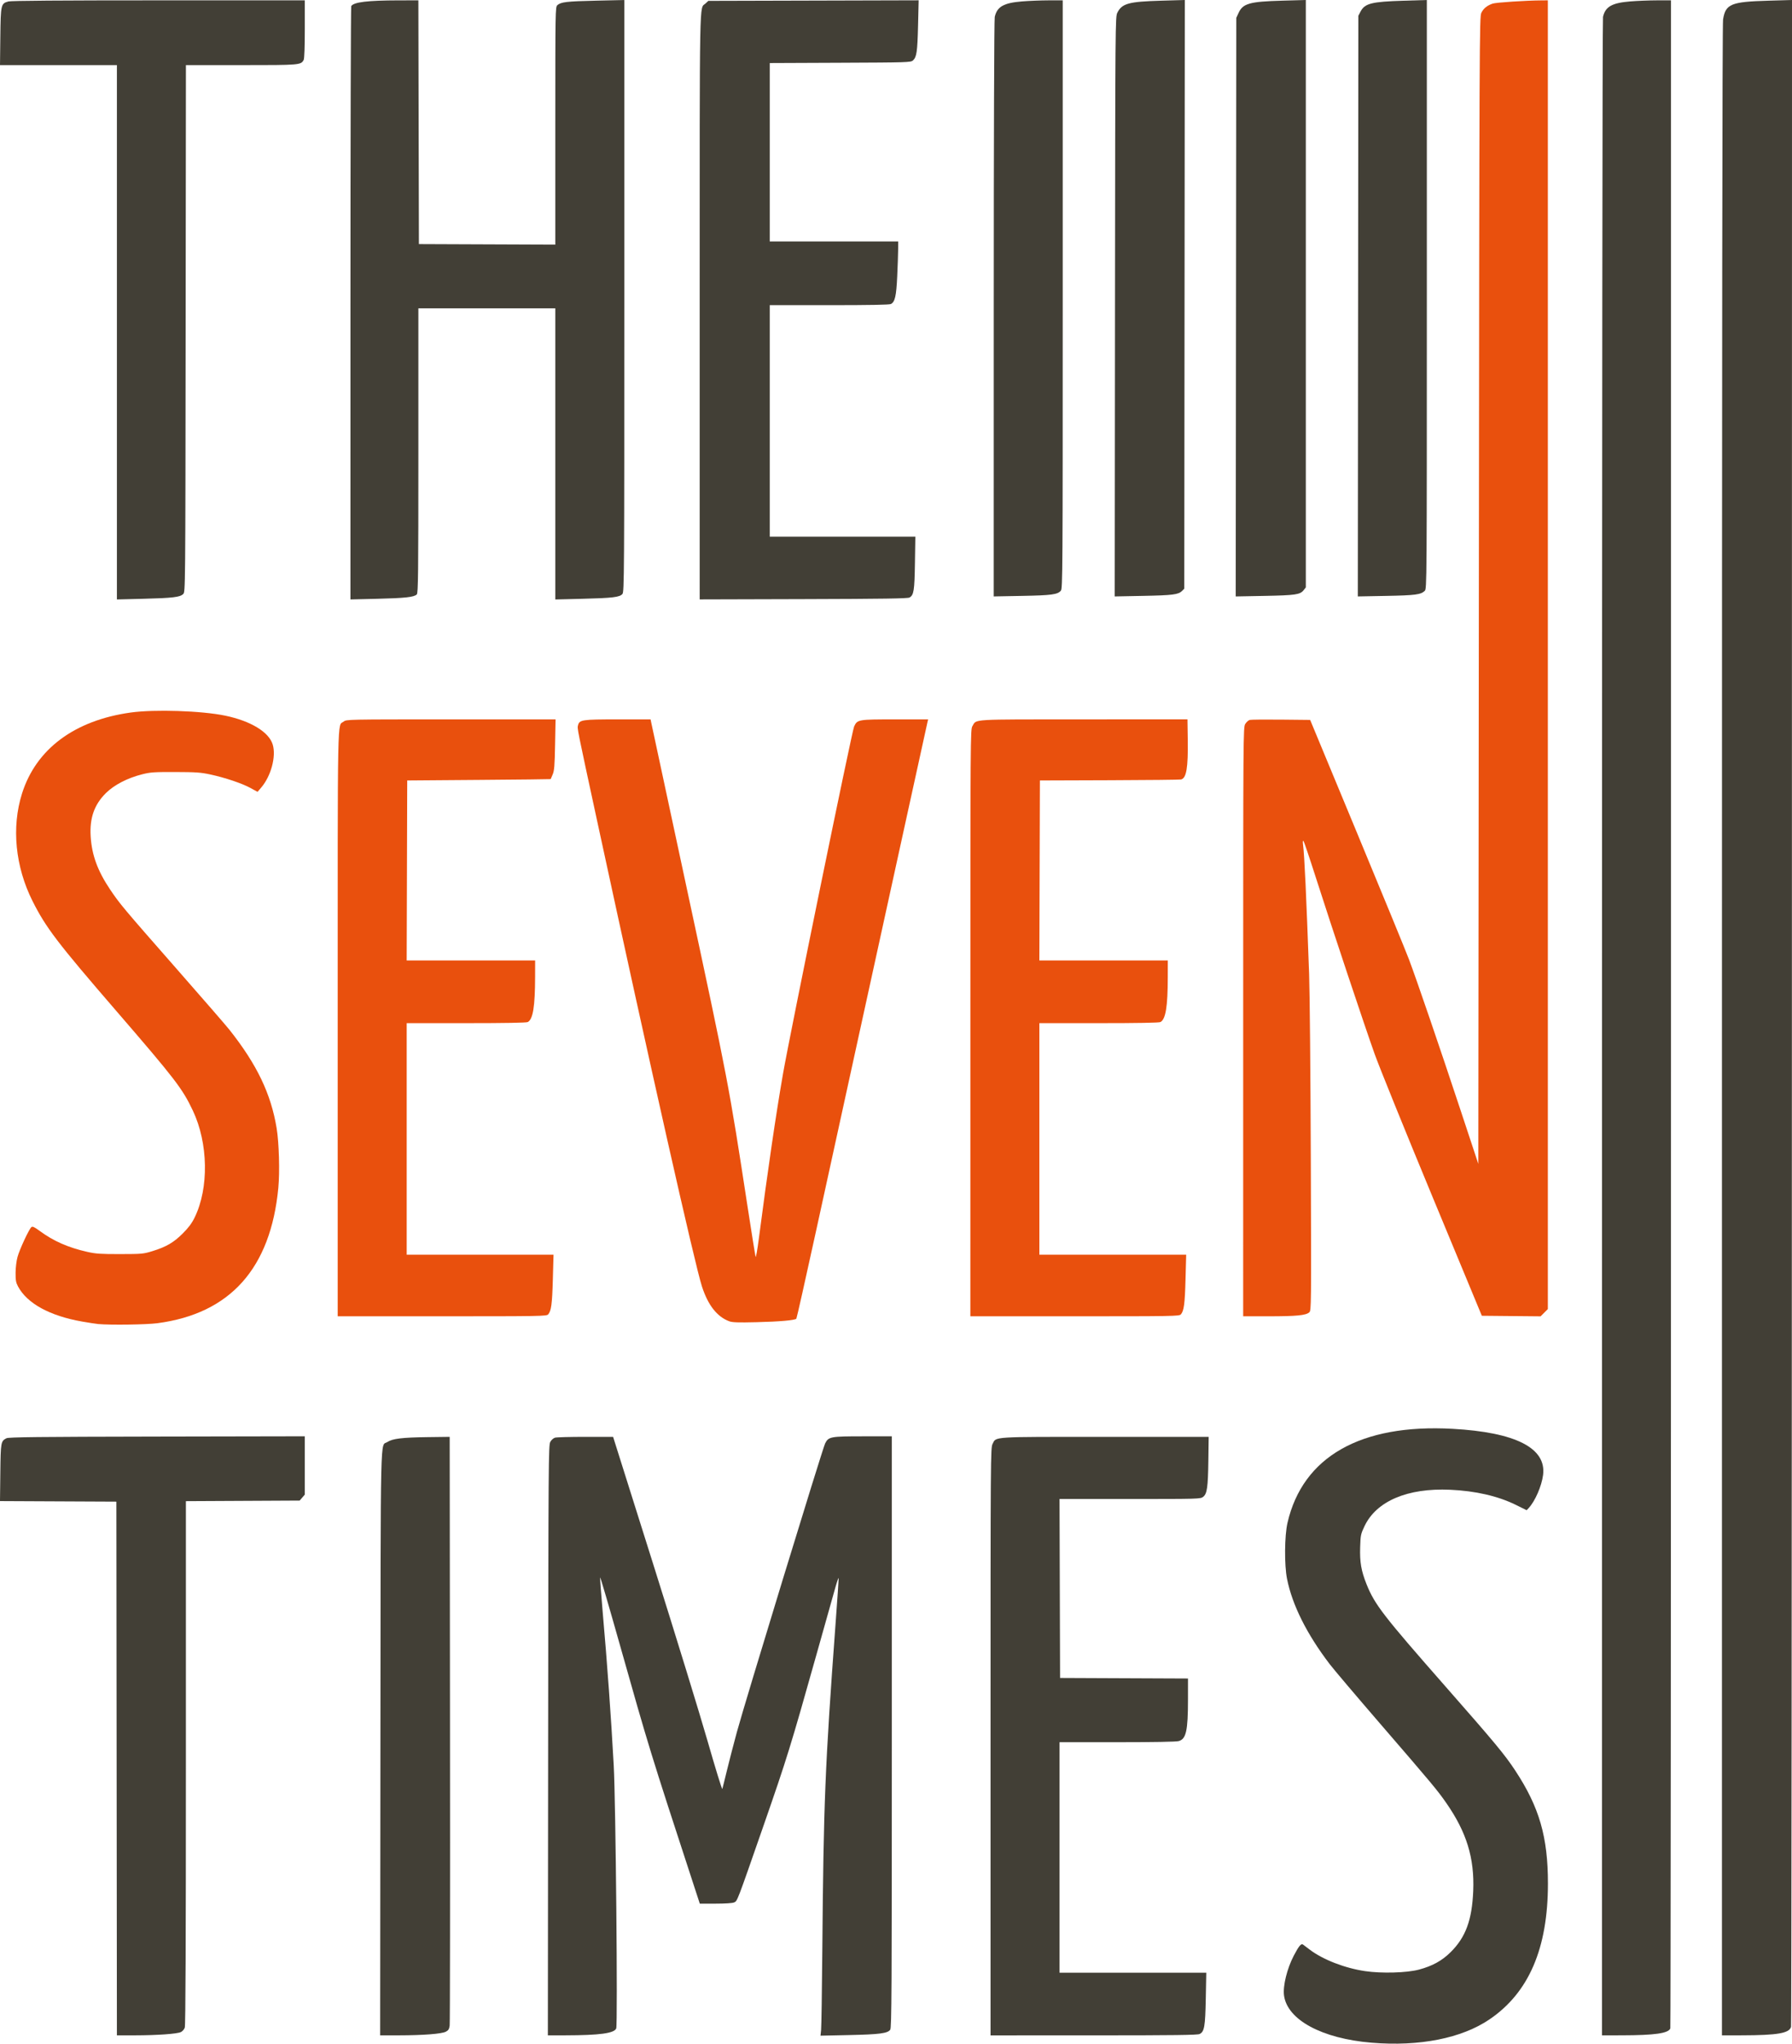<?xml version="1.0" encoding="UTF-8" standalone="no"?>
<!-- Created with Inkscape (http://www.inkscape.org/) -->

<svg
   version="1.1"
   id="svg1"
   width="1688.119"
   height="1924.154"
   viewBox="0 0 1688.119 1924.154"
   xmlns="http://www.w3.org/2000/svg"
   xmlns:svg="http://www.w3.org/2000/svg">
  <defs
     id="defs1" />
  <g
     id="g1"
     transform="translate(-3.657,2451.125)">
    <path
       style="fill:#423f36;fill-opacity:1"
       d="m 1283.019,-2162.944 0.257,-273.366 2.064,-3.935 c 4.04,-7.701 10.412,-9.302 40.685,-10.217 l 21.75,-0.658 v 277.155 c 0,272.722 -0.031,277.186 -1.935,279.09 -3.593,3.593 -8.798,4.28 -36.322,4.795 l -26.757,0.501 z"
       id="path19" />
    <path
       style="fill:#423f36;fill-opacity:1"
       d="m 1168.01,-2161.936 0.266,-272.373 2.156,-4.666 c 4.123,-8.919 10.346,-10.665 41.094,-11.526 l 22.25,-0.623 v 276.523 276.523 l -2.046,2.6 c -3.312,4.211 -7.6,4.841 -36.721,5.396 l -27.266,0.52 z"
       id="path18" />
    <path
       style="fill:#423f36;fill-opacity:1"
       d="m 1054.016,-2162.444 c 0.259,-270.625 0.277,-272.898 2.261,-276.801 4.395,-8.649 10.642,-10.35 41.257,-11.236 l 22.257,-0.644 -0.257,277.13 -0.257,277.13 -2.099,2.099 c -3.461,3.461 -8.658,4.122 -36.662,4.667 l -26.761,0.521 z"
       id="path17" />
    <path
       style="fill:#423f36;fill-opacity:1"
       d="m 939.8,-2160.444 c 0.014,-159.03 0.399,-272.485 0.934,-274.788 2.236,-9.643 8.357,-13.128 25.554,-14.553 6.594,-0.546 17.951,-1 25.239,-1.009 l 13.25,-0.016 v 276.889 c 0,262.259 -0.092,276.997 -1.75,278.934 -3.115,3.639 -8.67,4.386 -36.5,4.907 l -26.75,0.501 z"
       id="path16" />
    <path
       style="fill:#423f36;fill-opacity:1"
       d="m 662.776,-2162.818 c 0,-299.698 -0.384,-279.606 5.451,-284.992 l 2.709,-2.5 99.06,-0.264 99.06,-0.264 -0.568,23.764 c -0.592,24.748 -1.317,29.691 -4.823,32.864 -2.011,1.82 -4.88,1.912 -68.494,2.177 l -66.396,0.277 v 83.973 83.973 h 60.5 60.5 l -0.057,7.75 c -0.031,4.263 -0.424,15.625 -0.873,25.25 -0.861,18.456 -2.098,23.874 -5.92,25.919 -1.377,0.737 -19.835,1.081 -58.085,1.081 h -56.066 v 109 109 h 68.577 68.577 l -0.384,24.75 c -0.406,26.135 -1.044,30.183 -5.125,32.521 -1.647,0.944 -24.839,1.292 -99.895,1.503 l -97.75,0.274 z"
       id="path15" />
    <path
       style="fill:#423f36;fill-opacity:1"
       d="m 333.792,-2165.522 c 0.008,-153.333 0.346,-279.283 0.75,-279.888 2.508,-3.756 15.425,-5.314 44.48,-5.366 l 18.746,-0.034 0.254,114.75 0.254,114.75 64.25,0.257 64.25,0.257 v -111.852 c 0,-109.168 0.046,-111.894 1.927,-113.596 3.312,-2.997 8.771,-3.636 36.323,-4.255 l 26.75,-0.601 v 278.534 c 0,263.798 -0.093,278.646 -1.75,280.651 -2.532,3.062 -9.115,3.856 -38,4.58 l -25.25,0.633 v -137.054 -137.054 h -64.5 -64.5 v 133.929 c 0,117.741 -0.181,134.11 -1.501,135.429 -2.538,2.538 -10.986,3.47 -37.249,4.106 l -25.25,0.612 z"
       id="path14" />
    <path
       style="fill:#423f36;fill-opacity:1"
       d="m 113.776,-2138.266 v -251.544 H 58.717 3.657 l 0.31,-26.797 c 0.349,-30.215 0.576,-31.211 7.55,-33.148 2.528,-0.702 48.887,-1.046 141.509,-1.05 l 137.75,-0.01 v 27.066 c 0,16.651 -0.396,27.806 -1.03,28.99 -2.616,4.888 -3.29,4.945 -58.913,4.945 h -52.042 l -0.258,247.972 c -0.257,247.246 -0.264,247.978 -2.277,249.991 -2.96,2.959 -10.018,3.801 -37.731,4.5 l -24.75,0.624 z"
       id="path13" />
    <path
       style="fill:#e9500d;fill-opacity:1"
       d="m 1174.78,-1489.06 c 0,-273.852 0.028,-277.29 1.969,-280.473 1.081,-1.773 2.992,-3.474 4.246,-3.781 1.254,-0.307 14.563,-0.431 29.574,-0.277 l 27.293,0.281 44.01,106 c 24.206,58.3 46.299,112.075 49.096,119.5 7.287,19.341 28.975,82.713 48.497,141.704 l 16.81,50.796 0.5,-540 c 0.486,-525.275 0.551,-540.103 2.373,-543.77 2.065,-4.155 5.298,-6.786 10.627,-8.647 3.13,-1.093 31.248,-2.944 46.25,-3.045 l 5.75,-0.039 v 616.1 616.1 l -3.416,3.416 -3.416,3.416 -27.679,-0.266 -27.679,-0.266 -46.47,-112 c -25.559,-61.6 -50.09,-122.125 -54.513,-134.5 -9.486,-26.536 -40.126,-118.426 -55.351,-166 -5.897,-18.425 -11.153,-33.95 -11.681,-34.5 -0.615,-0.641 -0.752,0.614 -0.382,3.5 1.295,10.1 3.077,48.158 5.711,122 0.598,16.775 1.31,94.852 1.582,173.505 0.488,141.121 0.468,143.028 -1.467,144.78 -3.128,2.831 -12.062,3.703 -37.988,3.709 l -24.25,0.01 z"
       id="path12" />
    <path
       style="fill:#e9500d;fill-opacity:1"
       d="m 917.78,-1488.06 c 0.004,-272.054 0.033,-276.299 1.952,-279.446 4.108,-6.737 -3.429,-6.282 104.604,-6.315 l 97.94,-0.03 0.28,19.27 c 0.383,26.349 -1.256,36.096 -6.28,37.34 -1.1,0.272 -31.475,0.593 -67.5,0.713 l -65.5,0.218 -0.256,84.75 -0.256,84.75 h 60.506 60.506 l -0.026,15.75 c -0.046,27.742 -1.985,39.58 -6.919,42.22 -1.254,0.671 -21.449,1.03 -57.99,1.03 h -56.066 v 109 109 h 69.156 69.156 l -0.626,23.25 c -0.624,23.193 -1.498,29.69 -4.441,33 -1.462,1.644 -7.498,1.75 -99.901,1.75 h -98.345 z"
       id="path11" />
    <path
       style="fill:#e9500d;fill-opacity:1"
       d="m 321.776,-1487.86 c 0,-301.614 -0.445,-279.095 5.615,-283.862 2.651,-2.086 2.781,-2.088 101.135,-2.088 h 98.48 l -0.446,23.75 c -0.372,19.796 -0.742,24.457 -2.223,28 -0.977,2.337 -1.841,4.354 -1.919,4.482 -0.078,0.128 -30.516,0.465 -67.641,0.75 l -67.5,0.518 -0.256,84.75 -0.256,84.75 h 60.506 60.506 l -0.034,15.25 c -0.062,28.159 -1.992,40.088 -6.911,42.72 -1.254,0.671 -21.449,1.03 -57.99,1.03 h -56.066 v 109 109 h 69.159 69.159 l -0.64,23.25 c -0.64,23.242 -1.509,29.712 -4.432,33 -1.462,1.644 -7.498,1.75 -99.901,1.75 h -98.345 z"
       id="path10" />
    <path
       style="fill:#e9500d;fill-opacity:1"
       d="m 690.474,-1207.176 c -11.387,-4.295 -19.805,-15.052 -25.54,-32.634 -6.689,-20.506 -48.873,-207.715 -98.039,-435.091 -20.064,-92.787 -19.531,-90.131 -18.725,-93.342 1.306,-5.204 3.746,-5.567 37.431,-5.567 h 30.925 l 0.563,2.75 c 0.309,1.512 15.249,71.15 33.199,154.75 39.34,183.22 40.09,187.142 57.478,300.5 3.923,25.575 7.394,47.175 7.714,48 0.32,0.825 1.64,-6.6 2.934,-16.5 8.588,-65.722 16.233,-117.824 22.889,-156 6.583,-37.758 64.943,-322.582 66.973,-326.859 3.099,-6.53 3.745,-6.641 38.559,-6.641 h 31.158 l -0.55,2.25 c -0.303,1.238 -10.503,47.7 -22.668,103.25 -12.165,55.55 -31.78,145.1 -43.589,199 -11.809,53.9 -29.389,134.225 -39.068,178.5 -9.678,44.275 -17.901,80.839 -18.272,81.253 -1.339,1.494 -15.993,2.777 -37.57,3.292 -17.655,0.421 -22.751,0.241 -25.802,-0.91 z"
       id="path9" />
    <path
       style="fill:#e9500d;fill-opacity:1"
       d="m 96.276,-1204.513 c -2.2,-0.202 -9.037,-1.25 -15.192,-2.33 -30.549,-5.357 -51.935,-17.067 -60.482,-33.117 -1.918,-3.602 -2.306,-5.81 -2.259,-12.849 0.033,-4.908 0.815,-11.247 1.85,-15 1.957,-7.098 10.837,-26.136 13.046,-27.969 1.083,-0.899 2.721,-0.156 7.639,3.465 13.152,9.682 26.902,15.751 44.898,19.817 8.153,1.842 12.548,2.142 31,2.113 20.581,-0.032 21.884,-0.151 30.473,-2.79 12.988,-3.99 19.954,-8.046 28.555,-16.626 5.485,-5.473 8.523,-9.545 11.198,-15.01 13.575,-27.743 12.867,-69.962 -1.688,-100.69 -9.836,-20.765 -16.626,-29.594 -72.384,-94.127 -55.33,-64.039 -66.069,-78.126 -78.654,-103.185 -16.257,-32.37 -19.884,-69.473 -9.89,-101.17 13.215,-41.912 49.418,-68.896 102.337,-76.277 22.536,-3.143 66.862,-1.684 89.057,2.931 24.109,5.013 41.262,15.446 44.797,27.245 3.377,11.271 -1.652,29.826 -11.02,40.663 l -3.31,3.829 -6.485,-3.559 c -8.025,-4.404 -24.108,-9.824 -37.985,-12.8 -9.067,-1.945 -13.571,-2.26 -33,-2.307 -20.241,-0.049 -23.404,0.175 -31.5,2.228 -13.626,3.455 -26.02,9.892 -33.79,17.547 -11.039,10.877 -15.516,23.61 -14.414,40.986 1.107,17.45 6.534,32.282 18.155,49.621 9.164,13.674 12.454,17.601 62.22,74.272 24.655,28.076 47.303,54.173 50.328,57.993 25.949,32.77 39.167,60.336 44.496,92.798 2.236,13.619 3.011,41.012 1.585,56 -7.214,75.816 -45.288,118.445 -113.882,127.507 -10.373,1.37 -44.156,1.849 -55.699,0.79 z"
       id="path8" />
    <path
       style="fill:#423f36;fill-opacity:1"
       d="m 1625.784,-1480.56 c 0.01,-655.111 0.33,-947.748 1.057,-952.25 2.352,-14.573 7.367,-16.649 42.686,-17.671 l 22.25,-0.644 -0.1,952.908 c -0.055,524.099 -0.409,954.017 -0.787,955.373 -1.685,6.046 -12.664,7.94 -46.363,8.001 l -18.75,0.034 z"
       id="path7" />
    <path
       style="fill:#423f36;fill-opacity:1"
       d="m 1512.8,-1483.06 c 0.014,-565.828 0.391,-949.832 0.934,-952.173 2.236,-9.643 8.357,-13.128 25.554,-14.553 6.594,-0.546 17.951,-1 25.239,-1.009 l 13.25,-0.016 v 953.918 c 0,524.655 -0.28,954.647 -0.621,955.537 -1.776,4.63 -14.571,6.455 -45.629,6.511 l -18.75,0.034 z"
       id="path6" />
    <path
       style="fill:#423f36;fill-opacity:1"
       d="m 936.776,-811.35 c 0,-272.071 0.032,-276.602 1.947,-280.357 3.55,-6.959 -2.158,-6.603 106.053,-6.603 h 97.5 l -0.295,22 c -0.342,25.498 -1.206,31.568 -4.907,34.48 -2.518,1.981 -3.862,2.02 -68.939,2.02 h -66.371 l 0.256,84.25 0.256,84.25 60.25,0.258 60.25,0.258 -0.01,19.742 c -0.011,29.516 -1.736,37.244 -8.744,39.19 -2.384,0.662 -23.493,1.043 -57.998,1.046 l -54.25,0.01 v 108.5 108.5 h 69.113 69.113 l -0.461,24.25 c -0.502,26.427 -1.327,31.215 -5.765,33.458 -1.962,0.991 -23.425,1.266 -99.75,1.278 l -97.25,0.015 z"
       id="path5" />
    <path
       style="fill:#423f36;fill-opacity:1"
       d="m 520.014,-812.56 c 0.249,-263.442 0.353,-277.917 2.03,-280.986 1.019,-1.865 2.925,-3.559 4.5,-4 1.502,-0.42 14.418,-0.764 28.701,-0.764 h 25.969 l 37.831,120 c 20.807,66 43.842,140.925 51.189,166.5 7.347,25.575 13.584,45.825 13.862,45 0.277,-0.825 2.189,-8.475 4.249,-17 2.06,-8.525 6.315,-24.95 9.456,-36.5 7.69,-28.278 80.723,-266.996 83.161,-271.826 3.2,-6.337 5.01,-6.674 35.782,-6.674 h 27.032 v 278.278 c 0,245.609 -0.176,278.529 -1.498,280.417 -2.405,3.433 -9.998,4.418 -38.843,5.035 l -26.841,0.575 0.559,-5.402 c 0.307,-2.971 0.82,-36.227 1.14,-73.902 1.194,-140.535 2.544,-173.88 12.505,-308.849 1.638,-22.192 2.951,-41.317 2.917,-42.5 -0.033,-1.183 -1.4,2.574 -3.037,8.349 -1.637,5.775 -9.751,34.575 -18.031,64 -24.24,86.141 -27.731,97.412 -49.871,161 -25.247,72.511 -24.445,70.426 -27.611,71.868 -1.494,0.681 -8.421,1.132 -17.378,1.132 h -14.894 l -5.479,-16.75 c -41.081,-125.585 -42.632,-130.626 -69.741,-226.619 -10.076,-35.678 -18.477,-64.396 -18.669,-63.818 -0.193,0.578 0.805,14.244 2.217,30.369 4.607,52.617 8.048,100.331 10.588,146.818 1.877,34.361 3.86,243.509 2.346,247.455 -1.762,4.591 -15.397,6.455 -47.641,6.514 l -16.762,0.031 z"
       id="path4" />
    <path
       style="fill:#423f36;fill-opacity:1"
       d="m 362.019,-810.06 c 0.284,-303.595 -0.288,-278.789 6.526,-283.375 4.723,-3.179 13.962,-4.308 37.732,-4.609 l 21,-0.266 0.289,275 c 0.159,151.25 0.018,276.915 -0.312,279.257 -0.484,3.431 -1.188,4.56 -3.631,5.823 -3.92,2.027 -21.309,3.366 -44.103,3.397 l -17.757,0.024 z"
       id="path3" />
    <path
       style="fill:#423f36;fill-opacity:1"
       d="m 113.528,-786.06 -0.252,-251.25 -54.81,-0.259 -54.81,-0.259 0.31,-26.741 c 0.333,-28.775 0.497,-29.7 5.756,-32.42 2.073,-1.073 28.763,-1.371 141.804,-1.588 l 139.25,-0.267 v 27.461 27.461 l -2.413,2.806 -2.413,2.806 -53.587,0.275 -53.587,0.275 v 246.325 c 0,169.424 -0.328,247.266 -1.05,249.337 -0.579,1.661 -2.252,3.559 -3.731,4.233 -3.699,1.685 -22.369,3.002 -42.967,3.03 l -17.248,0.024 z"
       id="path2" />
    <path
       style="fill:#423f36;fill-opacity:1"
       d="m 1295.754,-527.879 c -46.805,-3.882 -79.479,-21.519 -82.518,-44.543 -1.173,-8.882 2.856,-25.279 9.185,-37.387 4.764,-9.115 6.933,-11.742 8.666,-10.5 0.767,0.55 3.599,2.679 6.292,4.732 12.414,9.461 33.235,17.539 52.384,20.324 15.548,2.261 39.114,1.594 50.513,-1.431 12.731,-3.379 21.764,-8.352 29.977,-16.504 14.139,-14.034 20.096,-30.208 21.222,-57.62 1.269,-30.865 -6.22,-55.252 -25.448,-82.878 -8.34,-11.982 -13.205,-17.812 -62.278,-74.622 -22.329,-25.85 -43.691,-51.05 -47.471,-56 -21.535,-28.201 -35.25,-55.587 -40.192,-80.259 -2.611,-13.035 -2.388,-40.602 0.427,-52.8 14.36,-62.219 68.956,-93.286 155.521,-88.495 59.351,3.284 88.443,18.079 85.261,43.358 -1.32,10.486 -7.524,24.772 -13.566,31.236 l -1.906,2.04 -10.373,-5.107 c -16.748,-8.246 -37.934,-13.105 -61.745,-14.162 -40.111,-1.781 -69.424,10.679 -80.628,34.27 -3.544,7.463 -3.743,8.427 -4.102,19.881 -0.441,14.048 0.993,22.307 6.066,34.941 7.633,19.01 15.677,29.416 74.395,96.237 46.522,52.943 55.788,64.104 65.635,79.067 22.667,34.439 30.789,62.48 30.789,106.293 0,61.048 -17.969,102.814 -55.063,127.982 -26.266,17.822 -66.031,25.681 -111.043,21.948 z"
       id="path1" />
  </g>
</svg>
